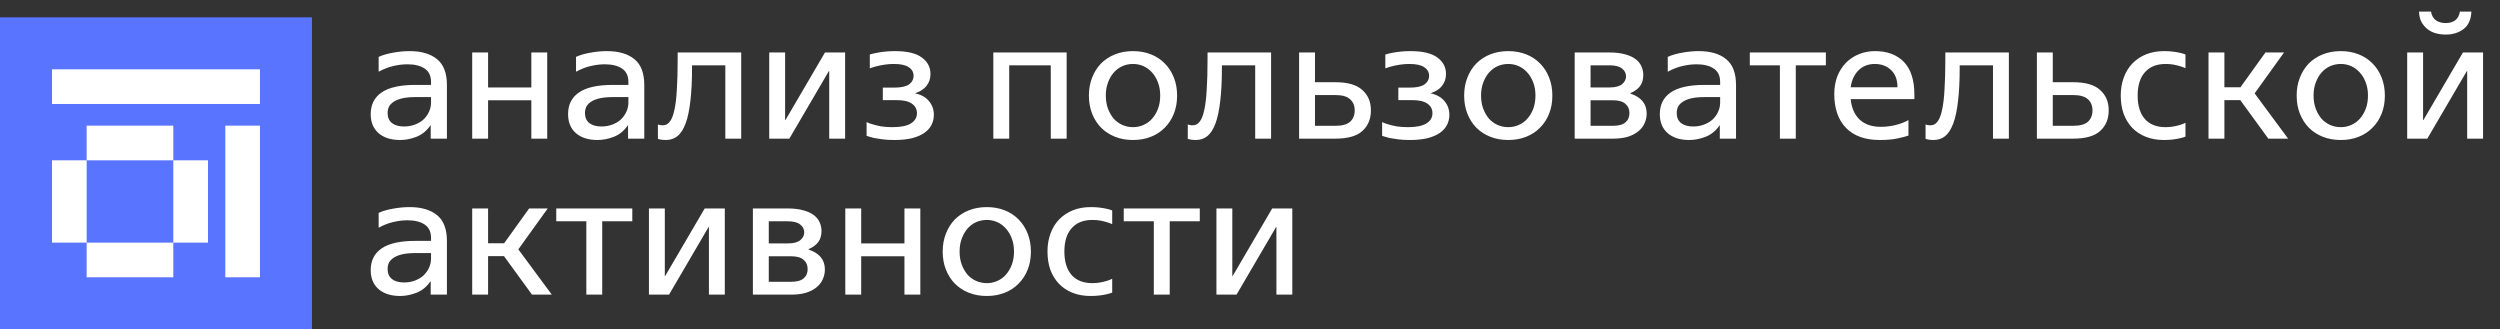 <?xml version="1.0" encoding="UTF-8"?> <svg xmlns="http://www.w3.org/2000/svg" width="577" height="76" viewBox="0 0 577 76" fill="none"><rect x="0" y="0" width="577" height="76" fill="#333333" stroke="none"/> <path d="M72 4H0V76H72V4Z" fill="#5974FF"></path> <path d="M20 37H12V56H20V37Z" fill="white"></path> <path d="M40 64V56H20V64H40Z" fill="white"></path> <path d="M40 37V29H20V37H40Z" fill="white"></path> <path d="M60 24V16H12V24H60Z" fill="white"></path> <path d="M60 64V29H52V64H60Z" fill="white"></path> <path d="M48 37H40V56H48V37Z" fill="white"></path> <path d="M92.346 32.312C90.266 32.312 88.615 31.792 87.393 30.752C86.171 29.686 85.56 28.217 85.56 26.345C85.56 24.161 86.392 22.497 88.056 21.353C89.746 20.183 92.333 19.598 95.817 19.598H99.483V18.935C99.483 17.505 98.989 16.465 98.001 15.815C97.013 15.165 95.7 14.84 94.062 14.84C92.996 14.84 91.917 14.97 90.825 15.23C89.733 15.464 88.589 15.906 87.393 16.556V13.124C88.381 12.682 89.512 12.357 90.786 12.149C92.06 11.915 93.308 11.798 94.53 11.798C97.26 11.798 99.379 12.422 100.887 13.67C102.395 14.892 103.149 16.881 103.149 19.637V32H99.405V28.958H99.327C98.495 30.18 97.429 31.051 96.129 31.571C94.855 32.065 93.594 32.312 92.346 32.312ZM93.243 29.192C94.153 29.192 94.985 29.049 95.739 28.763C96.519 28.477 97.182 28.087 97.728 27.593C98.274 27.073 98.703 26.475 99.015 25.799C99.327 25.123 99.483 24.408 99.483 23.654V22.406H95.973C94.751 22.406 93.724 22.497 92.892 22.679C92.086 22.861 91.423 23.121 90.903 23.459C90.383 23.797 90.006 24.187 89.772 24.629C89.564 25.071 89.46 25.565 89.46 26.111C89.46 27.099 89.798 27.866 90.474 28.412C91.15 28.932 92.073 29.192 93.243 29.192ZM108.984 12.11H112.65V20.183H122.634V12.11H126.3V32H122.634V23.147H112.65V32H108.984V12.11ZM137.897 32.312C135.817 32.312 134.166 31.792 132.944 30.752C131.722 29.686 131.111 28.217 131.111 26.345C131.111 24.161 131.943 22.497 133.607 21.353C135.297 20.183 137.884 19.598 141.368 19.598H145.034V18.935C145.034 17.505 144.54 16.465 143.552 15.815C142.564 15.165 141.251 14.84 139.613 14.84C138.547 14.84 137.468 14.97 136.376 15.23C135.284 15.464 134.14 15.906 132.944 16.556V13.124C133.932 12.682 135.063 12.357 136.337 12.149C137.611 11.915 138.859 11.798 140.081 11.798C142.811 11.798 144.93 12.422 146.438 13.67C147.946 14.892 148.7 16.881 148.7 19.637V32H144.956V28.958H144.878C144.046 30.18 142.98 31.051 141.68 31.571C140.406 32.065 139.145 32.312 137.897 32.312ZM138.794 29.192C139.704 29.192 140.536 29.049 141.29 28.763C142.07 28.477 142.733 28.087 143.279 27.593C143.825 27.073 144.254 26.475 144.566 25.799C144.878 25.123 145.034 24.408 145.034 23.654V22.406H141.524C140.302 22.406 139.275 22.497 138.443 22.679C137.637 22.861 136.974 23.121 136.454 23.459C135.934 23.797 135.557 24.187 135.323 24.629C135.115 25.071 135.011 25.565 135.011 26.111C135.011 27.099 135.349 27.866 136.025 28.412C136.701 28.932 137.624 29.192 138.794 29.192ZM153.677 32.312C153.209 32.312 152.78 32.273 152.39 32.195C152.026 32.117 151.844 32.065 151.844 32.039V28.724C151.948 28.776 152.065 28.815 152.195 28.841C152.455 28.893 152.715 28.919 152.975 28.919C153.625 28.919 154.158 28.646 154.574 28.1C155.016 27.554 155.367 26.683 155.627 25.487C155.913 24.265 156.108 22.692 156.212 20.768C156.342 18.818 156.407 16.452 156.407 13.67V12.11H171.071V32H167.405V15.074H159.722V15.62C159.722 18.636 159.592 21.21 159.332 23.342C159.098 25.448 158.734 27.164 158.24 28.49C157.746 29.816 157.122 30.791 156.368 31.415C155.614 32.013 154.717 32.312 153.677 32.312ZM177.539 12.11H181.205V27.71H181.283L190.409 12.11H195.05V32H191.384V16.4H191.306L182.18 32H177.539V12.11ZM206.408 32.312C205.394 32.312 204.484 32.26 203.678 32.156C202.898 32.052 202.235 31.948 201.689 31.844C201.143 31.714 200.727 31.597 200.441 31.493C200.155 31.389 200.012 31.337 200.012 31.337V28.178C200.48 28.412 201.026 28.607 201.65 28.763C202.17 28.919 202.794 29.062 203.522 29.192C204.276 29.296 205.108 29.348 206.018 29.348C207.89 29.348 209.294 29.062 210.23 28.49C211.166 27.918 211.634 27.125 211.634 26.111C211.634 25.201 211.244 24.473 210.464 23.927C209.71 23.381 208.54 23.108 206.954 23.108H203.756V20.222H206.369C207.955 20.222 209.099 19.975 209.801 19.481C210.503 18.961 210.854 18.298 210.854 17.492C210.854 16.66 210.477 15.997 209.723 15.503C208.995 15.009 207.864 14.762 206.33 14.762C205.576 14.762 204.861 14.814 204.185 14.918C203.509 15.022 202.911 15.139 202.391 15.269C201.793 15.425 201.247 15.594 200.753 15.776V12.578C201.247 12.422 201.793 12.292 202.391 12.188C202.911 12.084 203.522 11.993 204.224 11.915C204.926 11.837 205.706 11.798 206.564 11.798C209.398 11.798 211.465 12.292 212.765 13.28C214.091 14.242 214.754 15.503 214.754 17.063C214.754 18.129 214.455 19.039 213.857 19.793C213.285 20.547 212.414 21.119 211.244 21.509V21.548C212.648 21.86 213.714 22.471 214.442 23.381C215.17 24.265 215.534 25.305 215.534 26.501C215.534 27.307 215.365 28.061 215.027 28.763C214.689 29.465 214.143 30.089 213.389 30.635C212.661 31.155 211.712 31.571 210.542 31.883C209.398 32.169 208.02 32.312 206.408 32.312ZM229.259 12.11H246.185V32H242.519V15.074H232.925V32H229.259V12.11ZM261.497 32.312C259.989 32.312 258.611 32.065 257.363 31.571C256.115 31.077 255.036 30.375 254.126 29.465C253.242 28.555 252.553 27.476 252.059 26.228C251.565 24.98 251.318 23.589 251.318 22.055C251.318 20.547 251.565 19.169 252.059 17.921C252.553 16.647 253.242 15.555 254.126 14.645C255.036 13.735 256.115 13.033 257.363 12.539C258.611 12.045 259.989 11.798 261.497 11.798C263.005 11.798 264.383 12.045 265.631 12.539C266.879 13.033 267.945 13.735 268.829 14.645C269.739 15.555 270.441 16.647 270.935 17.921C271.429 19.169 271.676 20.547 271.676 22.055C271.676 23.589 271.429 24.98 270.935 26.228C270.441 27.476 269.739 28.555 268.829 29.465C267.945 30.375 266.879 31.077 265.631 31.571C264.383 32.065 263.005 32.312 261.497 32.312ZM261.497 29.348C262.355 29.348 263.161 29.179 263.915 28.841C264.695 28.503 265.358 28.022 265.904 27.398C266.476 26.748 266.931 25.981 267.269 25.097C267.607 24.187 267.776 23.173 267.776 22.055C267.776 20.937 267.607 19.936 267.269 19.052C266.931 18.142 266.476 17.375 265.904 16.751C265.332 16.101 264.669 15.607 263.915 15.269C263.161 14.931 262.355 14.762 261.497 14.762C260.639 14.762 259.82 14.931 259.04 15.269C258.286 15.607 257.623 16.101 257.051 16.751C256.505 17.375 256.063 18.142 255.725 19.052C255.387 19.936 255.218 20.937 255.218 22.055C255.218 23.173 255.387 24.187 255.725 25.097C256.063 25.981 256.505 26.748 257.051 27.398C257.623 28.022 258.286 28.503 259.04 28.841C259.82 29.179 260.639 29.348 261.497 29.348ZM275.971 32.312C275.503 32.312 275.074 32.273 274.684 32.195C274.32 32.117 274.138 32.065 274.138 32.039V28.724C274.242 28.776 274.359 28.815 274.489 28.841C274.749 28.893 275.009 28.919 275.269 28.919C275.919 28.919 276.452 28.646 276.868 28.1C277.31 27.554 277.661 26.683 277.921 25.487C278.207 24.265 278.402 22.692 278.506 20.768C278.636 18.818 278.701 16.452 278.701 13.67V12.11H293.365V32H289.699V15.074H282.016V15.62C282.016 18.636 281.886 21.21 281.626 23.342C281.392 25.448 281.028 27.164 280.534 28.49C280.04 29.816 279.416 30.791 278.662 31.415C277.908 32.013 277.011 32.312 275.971 32.312ZM299.833 12.11H303.499V18.974H308.218C311.052 18.974 313.119 19.572 314.419 20.768C315.745 21.938 316.408 23.511 316.408 25.487C316.408 27.463 315.745 29.049 314.419 30.245C313.119 31.415 311.052 32 308.218 32H299.833V12.11ZM303.499 21.938V29.036H308.218C309.778 29.036 310.909 28.724 311.611 28.1C312.313 27.45 312.664 26.579 312.664 25.487C312.664 24.395 312.313 23.537 311.611 22.913C310.909 22.263 309.778 21.938 308.218 21.938H303.499ZM325.388 32.312C324.374 32.312 323.464 32.26 322.658 32.156C321.878 32.052 321.215 31.948 320.669 31.844C320.123 31.714 319.707 31.597 319.421 31.493C319.135 31.389 318.992 31.337 318.992 31.337V28.178C319.46 28.412 320.006 28.607 320.63 28.763C321.15 28.919 321.774 29.062 322.502 29.192C323.256 29.296 324.088 29.348 324.998 29.348C326.87 29.348 328.274 29.062 329.21 28.49C330.146 27.918 330.614 27.125 330.614 26.111C330.614 25.201 330.224 24.473 329.444 23.927C328.69 23.381 327.52 23.108 325.934 23.108H322.736V20.222H325.349C326.935 20.222 328.079 19.975 328.781 19.481C329.483 18.961 329.834 18.298 329.834 17.492C329.834 16.66 329.457 15.997 328.703 15.503C327.975 15.009 326.844 14.762 325.31 14.762C324.556 14.762 323.841 14.814 323.165 14.918C322.489 15.022 321.891 15.139 321.371 15.269C320.773 15.425 320.227 15.594 319.733 15.776V12.578C320.227 12.422 320.773 12.292 321.371 12.188C321.891 12.084 322.502 11.993 323.204 11.915C323.906 11.837 324.686 11.798 325.544 11.798C328.378 11.798 330.445 12.292 331.745 13.28C333.071 14.242 333.734 15.503 333.734 17.063C333.734 18.129 333.435 19.039 332.837 19.793C332.265 20.547 331.394 21.119 330.224 21.509V21.548C331.628 21.86 332.694 22.471 333.422 23.381C334.15 24.265 334.514 25.305 334.514 26.501C334.514 27.307 334.345 28.061 334.007 28.763C333.669 29.465 333.123 30.089 332.369 30.635C331.641 31.155 330.692 31.571 329.522 31.883C328.378 32.169 327 32.312 325.388 32.312ZM348.105 32.312C346.597 32.312 345.219 32.065 343.971 31.571C342.723 31.077 341.644 30.375 340.734 29.465C339.85 28.555 339.161 27.476 338.667 26.228C338.173 24.98 337.926 23.589 337.926 22.055C337.926 20.547 338.173 19.169 338.667 17.921C339.161 16.647 339.85 15.555 340.734 14.645C341.644 13.735 342.723 13.033 343.971 12.539C345.219 12.045 346.597 11.798 348.105 11.798C349.613 11.798 350.991 12.045 352.239 12.539C353.487 13.033 354.553 13.735 355.437 14.645C356.347 15.555 357.049 16.647 357.543 17.921C358.037 19.169 358.284 20.547 358.284 22.055C358.284 23.589 358.037 24.98 357.543 26.228C357.049 27.476 356.347 28.555 355.437 29.465C354.553 30.375 353.487 31.077 352.239 31.571C350.991 32.065 349.613 32.312 348.105 32.312ZM348.105 29.348C348.963 29.348 349.769 29.179 350.523 28.841C351.303 28.503 351.966 28.022 352.512 27.398C353.084 26.748 353.539 25.981 353.877 25.097C354.215 24.187 354.384 23.173 354.384 22.055C354.384 20.937 354.215 19.936 353.877 19.052C353.539 18.142 353.084 17.375 352.512 16.751C351.94 16.101 351.277 15.607 350.523 15.269C349.769 14.931 348.963 14.762 348.105 14.762C347.247 14.762 346.428 14.931 345.648 15.269C344.894 15.607 344.231 16.101 343.659 16.751C343.113 17.375 342.671 18.142 342.333 19.052C341.995 19.936 341.826 20.937 341.826 22.055C341.826 23.173 341.995 24.187 342.333 25.097C342.671 25.981 343.113 26.748 343.659 27.398C344.231 28.022 344.894 28.503 345.648 28.841C346.428 29.179 347.247 29.348 348.105 29.348ZM379.27 17.336C379.27 18.376 379.01 19.234 378.49 19.91C377.996 20.56 377.255 21.093 376.267 21.509V21.587C378.789 22.419 380.05 23.953 380.05 26.189C380.05 27.021 379.881 27.788 379.543 28.49C379.231 29.192 378.75 29.803 378.1 30.323C377.476 30.843 376.67 31.259 375.682 31.571C374.72 31.857 373.576 32 372.25 32H363.436V12.11H371.47C372.874 12.11 374.07 12.253 375.058 12.539C376.046 12.799 376.852 13.163 377.476 13.631C378.1 14.099 378.555 14.658 378.841 15.308C379.127 15.932 379.27 16.608 379.27 17.336ZM372.25 29.036C373.576 29.036 374.538 28.776 375.136 28.256C375.76 27.736 376.072 27.021 376.072 26.111C376.072 25.201 375.76 24.486 375.136 23.966C374.538 23.42 373.576 23.147 372.25 23.147H367.102V29.036H372.25ZM371.47 20.183C372.796 20.183 373.758 19.936 374.356 19.442C374.98 18.922 375.292 18.311 375.292 17.609C375.292 16.907 374.98 16.309 374.356 15.815C373.758 15.321 372.796 15.074 371.47 15.074H367.102V20.183H371.47ZM389.873 32.312C387.793 32.312 386.142 31.792 384.92 30.752C383.698 29.686 383.087 28.217 383.087 26.345C383.087 24.161 383.919 22.497 385.583 21.353C387.273 20.183 389.86 19.598 393.344 19.598H397.01V18.935C397.01 17.505 396.516 16.465 395.528 15.815C394.54 15.165 393.227 14.84 391.589 14.84C390.523 14.84 389.444 14.97 388.352 15.23C387.26 15.464 386.116 15.906 384.92 16.556V13.124C385.908 12.682 387.039 12.357 388.313 12.149C389.587 11.915 390.835 11.798 392.057 11.798C394.787 11.798 396.906 12.422 398.414 13.67C399.922 14.892 400.676 16.881 400.676 19.637V32H396.932V28.958H396.854C396.022 30.18 394.956 31.051 393.656 31.571C392.382 32.065 391.121 32.312 389.873 32.312ZM390.77 29.192C391.68 29.192 392.512 29.049 393.266 28.763C394.046 28.477 394.709 28.087 395.255 27.593C395.801 27.073 396.23 26.475 396.542 25.799C396.854 25.123 397.01 24.408 397.01 23.654V22.406H393.5C392.278 22.406 391.251 22.497 390.419 22.679C389.613 22.861 388.95 23.121 388.43 23.459C387.91 23.797 387.533 24.187 387.299 24.629C387.091 25.071 386.987 25.565 386.987 26.111C386.987 27.099 387.325 27.866 388.001 28.412C388.677 28.932 389.6 29.192 390.77 29.192ZM410.801 15.074H403.859V12.11H421.409V15.074H414.467V32H410.801V15.074ZM427.135 22.874C427.343 24.928 428.045 26.514 429.241 27.632C430.437 28.724 432.049 29.27 434.077 29.27C435.273 29.27 436.443 29.127 437.587 28.841C438.757 28.529 439.719 28.152 440.473 27.71V31.298C439.849 31.506 438.991 31.727 437.899 31.961C436.807 32.195 435.455 32.312 433.843 32.312C430.463 32.312 427.863 31.376 426.043 29.504C424.249 27.632 423.352 25.032 423.352 21.704C423.352 20.196 423.586 18.831 424.054 17.609C424.548 16.387 425.211 15.347 426.043 14.489C426.901 13.631 427.902 12.968 429.046 12.5C430.19 12.032 431.425 11.798 432.751 11.798C435.585 11.798 437.808 12.63 439.42 14.294C441.032 15.958 441.838 18.48 441.838 21.86V22.874H427.135ZM432.712 14.762C431.178 14.762 429.917 15.256 428.929 16.244C427.967 17.206 427.369 18.506 427.135 20.144H437.938C437.938 18.428 437.444 17.102 436.456 16.166C435.468 15.23 434.22 14.762 432.712 14.762ZM446.253 32.312C445.785 32.312 445.356 32.273 444.966 32.195C444.602 32.117 444.42 32.065 444.42 32.039V28.724C444.524 28.776 444.641 28.815 444.771 28.841C445.031 28.893 445.291 28.919 445.551 28.919C446.201 28.919 446.734 28.646 447.15 28.1C447.592 27.554 447.943 26.683 448.203 25.487C448.489 24.265 448.684 22.692 448.788 20.768C448.918 18.818 448.983 16.452 448.983 13.67V12.11H463.647V32H459.981V15.074H452.298V15.62C452.298 18.636 452.168 21.21 451.908 23.342C451.674 25.448 451.31 27.164 450.816 28.49C450.322 29.816 449.698 30.791 448.944 31.415C448.19 32.013 447.293 32.312 446.253 32.312ZM470.115 12.11H473.781V18.974H478.5C481.334 18.974 483.401 19.572 484.701 20.768C486.027 21.938 486.69 23.511 486.69 25.487C486.69 27.463 486.027 29.049 484.701 30.245C483.401 31.415 481.334 32 478.5 32H470.115V12.11ZM473.781 21.938V29.036H478.5C480.06 29.036 481.191 28.724 481.893 28.1C482.595 27.45 482.946 26.579 482.946 25.487C482.946 24.395 482.595 23.537 481.893 22.913C481.191 22.263 480.06 21.938 478.5 21.938H473.781ZM499.415 32.312C497.881 32.312 496.49 32.065 495.242 31.571C494.02 31.077 492.98 30.388 492.122 29.504C491.264 28.594 490.601 27.515 490.133 26.267C489.691 24.993 489.47 23.589 489.47 22.055C489.47 20.521 489.704 19.13 490.172 17.882C490.64 16.608 491.303 15.529 492.161 14.645C493.045 13.735 494.098 13.033 495.32 12.539C496.542 12.045 497.92 11.798 499.454 11.798C500.234 11.798 500.923 11.837 501.521 11.915C502.145 11.993 502.678 12.084 503.12 12.188C503.614 12.292 504.043 12.422 504.407 12.578V15.737C504.017 15.555 503.588 15.399 503.12 15.269C502.704 15.139 502.223 15.022 501.677 14.918C501.131 14.814 500.52 14.762 499.844 14.762C497.764 14.762 496.165 15.399 495.047 16.673C493.929 17.921 493.37 19.715 493.37 22.055C493.37 24.395 493.929 26.202 495.047 27.476C496.165 28.724 497.751 29.348 499.805 29.348C500.481 29.348 501.092 29.296 501.638 29.192C502.21 29.088 502.704 28.971 503.12 28.841C503.588 28.711 504.017 28.542 504.407 28.334V31.532C504.017 31.688 503.575 31.818 503.081 31.922C502.639 32.026 502.106 32.117 501.482 32.195C500.858 32.273 500.169 32.312 499.415 32.312ZM509.724 12.11H513.39V20.144H517.095L522.867 12.11H527.157L520.371 21.548L528.093 32H523.53L517.056 23.108H513.39V32H509.724V12.11ZM540.248 32.312C538.74 32.312 537.362 32.065 536.114 31.571C534.866 31.077 533.787 30.375 532.877 29.465C531.993 28.555 531.304 27.476 530.81 26.228C530.316 24.98 530.069 23.589 530.069 22.055C530.069 20.547 530.316 19.169 530.81 17.921C531.304 16.647 531.993 15.555 532.877 14.645C533.787 13.735 534.866 13.033 536.114 12.539C537.362 12.045 538.74 11.798 540.248 11.798C541.756 11.798 543.134 12.045 544.382 12.539C545.63 13.033 546.696 13.735 547.58 14.645C548.49 15.555 549.192 16.647 549.686 17.921C550.18 19.169 550.427 20.547 550.427 22.055C550.427 23.589 550.18 24.98 549.686 26.228C549.192 27.476 548.49 28.555 547.58 29.465C546.696 30.375 545.63 31.077 544.382 31.571C543.134 32.065 541.756 32.312 540.248 32.312ZM540.248 29.348C541.106 29.348 541.912 29.179 542.666 28.841C543.446 28.503 544.109 28.022 544.655 27.398C545.227 26.748 545.682 25.981 546.02 25.097C546.358 24.187 546.527 23.173 546.527 22.055C546.527 20.937 546.358 19.936 546.02 19.052C545.682 18.142 545.227 17.375 544.655 16.751C544.083 16.101 543.42 15.607 542.666 15.269C541.912 14.931 541.106 14.762 540.248 14.762C539.39 14.762 538.571 14.931 537.791 15.269C537.037 15.607 536.374 16.101 535.802 16.751C535.256 17.375 534.814 18.142 534.476 19.052C534.138 19.936 533.969 20.937 533.969 22.055C533.969 23.173 534.138 24.187 534.476 25.097C534.814 25.981 535.256 26.748 535.802 27.398C536.374 28.022 537.037 28.503 537.791 28.841C538.571 29.179 539.39 29.348 540.248 29.348ZM555.58 12.11H559.246V27.71H559.324L568.45 12.11H573.091V32H569.425V16.4H569.347L560.221 32H555.58V12.11ZM564.472 7.976C563.64 7.976 562.86 7.872 562.132 7.664C561.404 7.456 560.767 7.131 560.221 6.689C559.675 6.247 559.22 5.701 558.856 5.051C558.518 4.375 558.336 3.582 558.31 2.672H561.079C561.209 3.53 561.573 4.193 562.171 4.661C562.795 5.103 563.562 5.324 564.472 5.324C565.382 5.324 566.123 5.103 566.695 4.661C567.267 4.193 567.618 3.53 567.748 2.672H570.4C570.322 4.492 569.724 5.831 568.606 6.689C567.488 7.547 566.11 7.976 564.472 7.976ZM92.346 68.312C90.266 68.312 88.615 67.792 87.393 66.752C86.171 65.686 85.56 64.217 85.56 62.345C85.56 60.161 86.392 58.497 88.056 57.353C89.746 56.183 92.333 55.598 95.817 55.598H99.483V54.935C99.483 53.505 98.989 52.465 98.001 51.815C97.013 51.165 95.7 50.84 94.062 50.84C92.996 50.84 91.917 50.97 90.825 51.23C89.733 51.464 88.589 51.906 87.393 52.556V49.124C88.381 48.682 89.512 48.357 90.786 48.149C92.06 47.915 93.308 47.798 94.53 47.798C97.26 47.798 99.379 48.422 100.887 49.67C102.395 50.892 103.149 52.881 103.149 55.637V68H99.405V64.958H99.327C98.495 66.18 97.429 67.051 96.129 67.571C94.855 68.065 93.594 68.312 92.346 68.312ZM93.243 65.192C94.153 65.192 94.985 65.049 95.739 64.763C96.519 64.477 97.182 64.087 97.728 63.593C98.274 63.073 98.703 62.475 99.015 61.799C99.327 61.123 99.483 60.408 99.483 59.654V58.406H95.973C94.751 58.406 93.724 58.497 92.892 58.679C92.086 58.861 91.423 59.121 90.903 59.459C90.383 59.797 90.006 60.187 89.772 60.629C89.564 61.071 89.46 61.565 89.46 62.111C89.46 63.099 89.798 63.866 90.474 64.412C91.15 64.932 92.073 65.192 93.243 65.192ZM108.984 48.11H112.65V56.144H116.355L122.127 48.11H126.417L119.631 57.548L127.353 68H122.79L116.316 59.108H112.65V68H108.984V48.11ZM135.326 51.074H128.384V48.11H145.934V51.074H138.992V68H135.326V51.074ZM149.774 48.11H153.44V63.71H153.518L162.644 48.11H167.285V68H163.619V52.4H163.541L154.415 68H149.774V48.11ZM189.602 53.336C189.602 54.376 189.342 55.234 188.822 55.91C188.328 56.56 187.587 57.093 186.599 57.509V57.587C189.121 58.419 190.382 59.953 190.382 62.189C190.382 63.021 190.213 63.788 189.875 64.49C189.563 65.192 189.082 65.803 188.432 66.323C187.808 66.843 187.002 67.259 186.014 67.571C185.052 67.857 183.908 68 182.582 68H173.768V48.11H181.802C183.206 48.11 184.402 48.253 185.39 48.539C186.378 48.799 187.184 49.163 187.808 49.631C188.432 50.099 188.887 50.658 189.173 51.308C189.459 51.932 189.602 52.608 189.602 53.336ZM182.582 65.036C183.908 65.036 184.87 64.776 185.468 64.256C186.092 63.736 186.404 63.021 186.404 62.111C186.404 61.201 186.092 60.486 185.468 59.966C184.87 59.42 183.908 59.147 182.582 59.147H177.434V65.036H182.582ZM181.802 56.183C183.128 56.183 184.09 55.936 184.688 55.442C185.312 54.922 185.624 54.311 185.624 53.609C185.624 52.907 185.312 52.309 184.688 51.815C184.09 51.321 183.128 51.074 181.802 51.074H177.434V56.183H181.802ZM195.096 48.11H198.762V56.183H208.746V48.11H212.412V68H208.746V59.147H198.762V68H195.096V48.11ZM227.753 68.312C226.245 68.312 224.867 68.065 223.619 67.571C222.371 67.077 221.292 66.375 220.382 65.465C219.498 64.555 218.809 63.476 218.315 62.228C217.821 60.98 217.574 59.589 217.574 58.055C217.574 56.547 217.821 55.169 218.315 53.921C218.809 52.647 219.498 51.555 220.382 50.645C221.292 49.735 222.371 49.033 223.619 48.539C224.867 48.045 226.245 47.798 227.753 47.798C229.261 47.798 230.639 48.045 231.887 48.539C233.135 49.033 234.201 49.735 235.085 50.645C235.995 51.555 236.697 52.647 237.191 53.921C237.685 55.169 237.932 56.547 237.932 58.055C237.932 59.589 237.685 60.98 237.191 62.228C236.697 63.476 235.995 64.555 235.085 65.465C234.201 66.375 233.135 67.077 231.887 67.571C230.639 68.065 229.261 68.312 227.753 68.312ZM227.753 65.348C228.611 65.348 229.417 65.179 230.171 64.841C230.951 64.503 231.614 64.022 232.16 63.398C232.732 62.748 233.187 61.981 233.525 61.097C233.863 60.187 234.032 59.173 234.032 58.055C234.032 56.937 233.863 55.936 233.525 55.052C233.187 54.142 232.732 53.375 232.16 52.751C231.588 52.101 230.925 51.607 230.171 51.269C229.417 50.931 228.611 50.762 227.753 50.762C226.895 50.762 226.076 50.931 225.296 51.269C224.542 51.607 223.879 52.101 223.307 52.751C222.761 53.375 222.319 54.142 221.981 55.052C221.643 55.936 221.474 56.937 221.474 58.055C221.474 59.173 221.643 60.187 221.981 61.097C222.319 61.981 222.761 62.748 223.307 63.398C223.879 64.022 224.542 64.503 225.296 64.841C226.076 65.179 226.895 65.348 227.753 65.348ZM251.704 68.312C250.17 68.312 248.779 68.065 247.531 67.571C246.309 67.077 245.269 66.388 244.411 65.504C243.553 64.594 242.89 63.515 242.422 62.267C241.98 60.993 241.759 59.589 241.759 58.055C241.759 56.521 241.993 55.13 242.461 53.882C242.929 52.608 243.592 51.529 244.45 50.645C245.334 49.735 246.387 49.033 247.609 48.539C248.831 48.045 250.209 47.798 251.743 47.798C252.523 47.798 253.212 47.837 253.81 47.915C254.434 47.993 254.967 48.084 255.409 48.188C255.903 48.292 256.332 48.422 256.696 48.578V51.737C256.306 51.555 255.877 51.399 255.409 51.269C254.993 51.139 254.512 51.022 253.966 50.918C253.42 50.814 252.809 50.762 252.133 50.762C250.053 50.762 248.454 51.399 247.336 52.673C246.218 53.921 245.659 55.715 245.659 58.055C245.659 60.395 246.218 62.202 247.336 63.476C248.454 64.724 250.04 65.348 252.094 65.348C252.77 65.348 253.381 65.296 253.927 65.192C254.499 65.088 254.993 64.971 255.409 64.841C255.877 64.711 256.306 64.542 256.696 64.334V67.532C256.306 67.688 255.864 67.818 255.37 67.922C254.928 68.026 254.395 68.117 253.771 68.195C253.147 68.273 252.458 68.312 251.704 68.312ZM266.303 51.074H259.361V48.11H276.911V51.074H269.969V68H266.303V51.074ZM280.752 48.11H284.418V63.71H284.496L293.622 48.11H298.263V68H294.597V52.4H294.519L285.393 68H280.752V48.11Z" fill="white"></path> </svg> 
